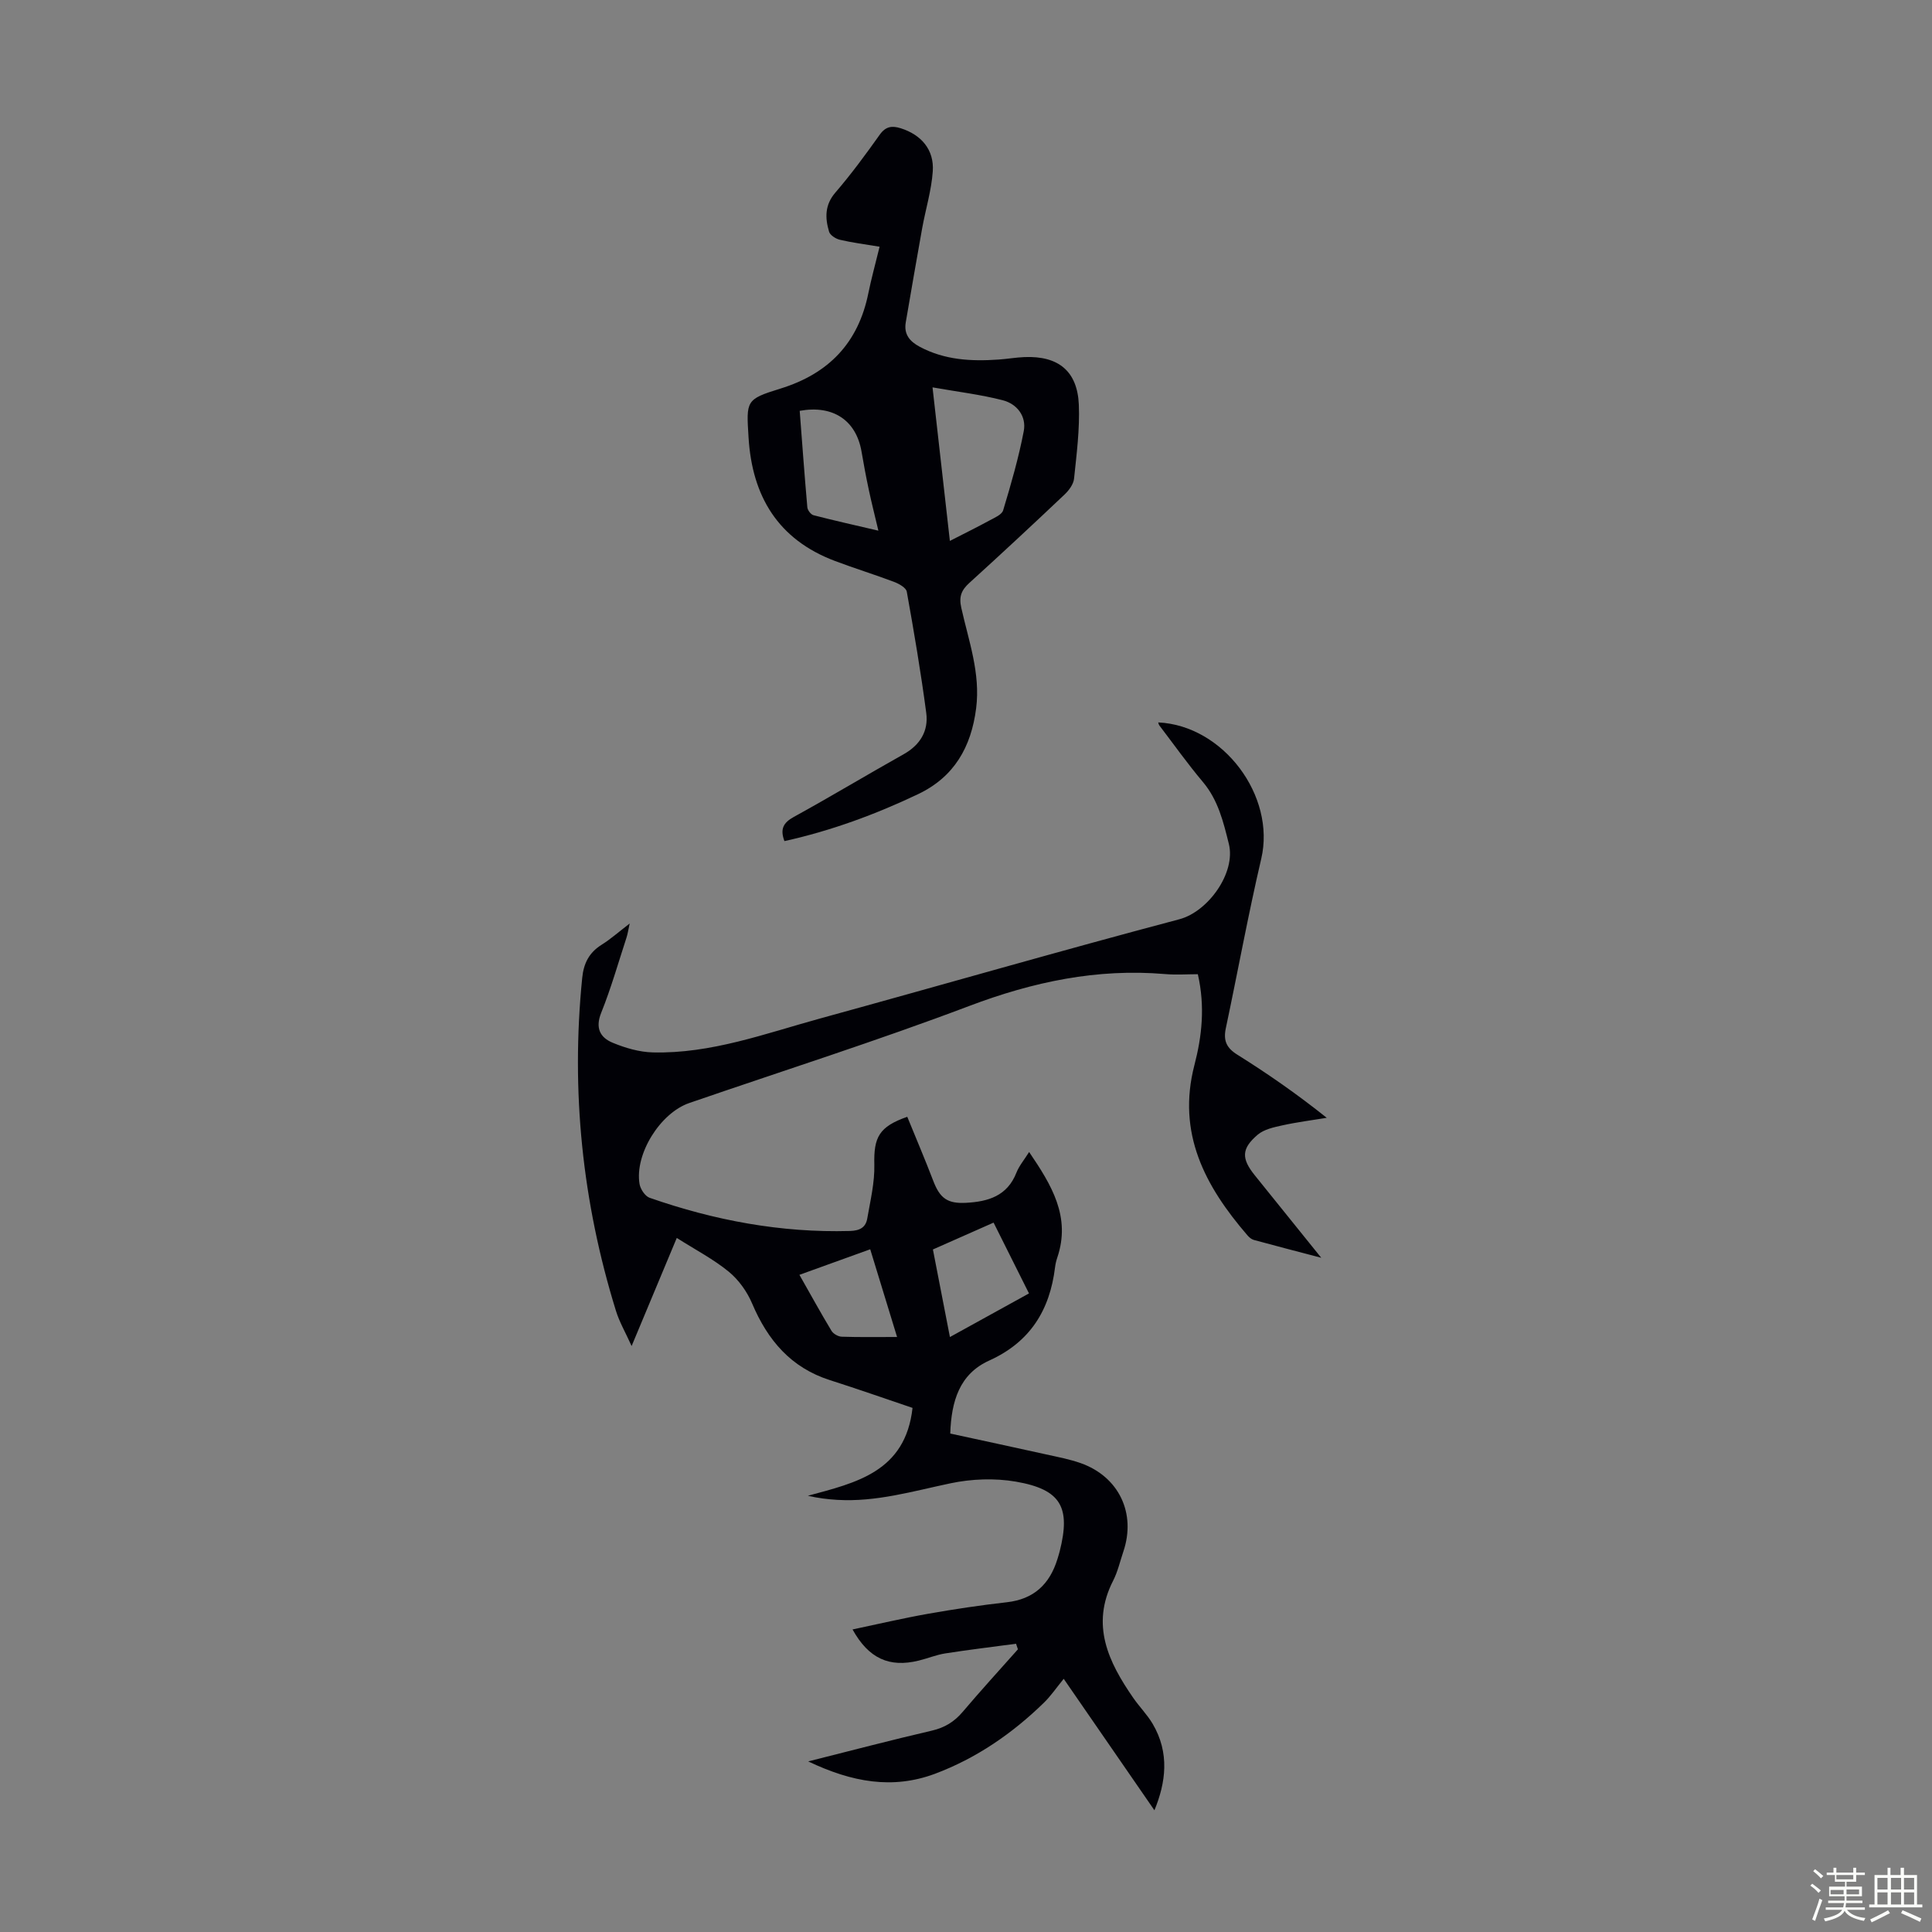 <svg enable-background="new 0 0 400 400" viewBox="0 0 400 400" xmlns="http://www.w3.org/2000/svg"><rect x="0" y="0" width="400" height="400" fill="#808080" stroke="none"/><path d="m374.8 390.4.4-.4c.7.5 1.3 1 1.8 1.4l-.5.5c-.5-.6-1.1-1.1-1.7-1.5zm1 7.3-.6-.3c.5-1.4 1.1-2.8 1.5-4.3.2.1.4.2.6.3-.5 1.3-1 2.8-1.5 4.3zm-.4-10.3.4-.4c.4.3 1 .8 1.7 1.4l-.5.5c-.4-.5-1-1-1.6-1.5zm2.5.3h1.7v-1h.6v1h3.5v-1h.6v1h1.8v.5h-1.8v1.4h-2v1h3.2v2h-3.2v.9h3.3v.5h-3.4c0 .3-.1.6-.1.9h4v.5h-3.7c.7.9 1.9 1.5 3.8 1.7-.1.2-.2.4-.3.6-2.1-.4-3.5-1.1-4-2.1-.4 1-1.8 1.7-4 2.2-.1-.2-.2-.4-.3-.6 2.1-.4 3.4-1 3.8-1.8h-3.4v-.5h3.6c.1-.3.1-.6.2-.9h-3.3v-.5h3.4c0-.3 0-.6 0-.9h-3.2v-2h3.3v-1h-2.1v-1.4h-1.7v-.5zm1.1 3.5v1h2.7c0-.3 0-.4 0-.4 0-.1 0-.2 0-.2 0-.1 0-.2 0-.3h-2.7zm1.2-3v.9h3.5v-.9zm4.7 3h-2.6v.6.4h2.6z" fill="#fbfcfa"/><path d="m393.6 386.7h.6v1.5h2.7v6.1h1.1v.6h-11v-.6h1.1v-6.1h2.7v-1.5h.6v1.5h2.1v-1.5zm-2.7 8.8.4.6c-1.2.6-2.5 1.3-3.8 1.9-.1-.2-.2-.4-.3-.6 1.2-.6 2.5-1.2 3.7-1.9zm-2.2-6.7v2.4h2.1v-2.4zm0 3v2.5h2.1v-2.5zm2.8-3v2.4h2.1v-2.4zm0 3v2.5h2.1v-2.5zm6 6.1c-1.4-.7-2.7-1.3-3.9-1.8l.3-.6c1.5.6 2.7 1.2 3.9 1.7zm-1.2-9.1h-2.1v2.4h2.1zm-2.1 3v2.5h2.1v-2.5z" fill="#fbfcfa"/><g fill="#010106"><path d="m167.33 364.68c9.14-2.3 17.35-4.46 25.6-6.37 2.65-.62 4.63-1.82 6.37-3.87 3.73-4.4 7.62-8.66 11.45-12.97-.13-.38-.26-.77-.39-1.15-4.89.65-9.78 1.24-14.65 2-1.86.29-3.65 1.04-5.5 1.49-6.08 1.49-10.36-.42-13.7-6.45 5.32-1.12 10.47-2.33 15.67-3.25 5.39-.95 10.82-1.77 16.26-2.38 5.62-.63 8.88-3.74 10.49-8.94.16-.53.33-1.07.47-1.61 2.3-9.12.29-12.8-9.06-14.42-4.38-.76-9.18-.58-13.54.34-7.77 1.63-15.4 3.91-23.46 3.43-1.99-.12-3.98-.36-6.08-.85 9.97-2.69 20.19-4.94 21.67-18.19-5.56-1.88-11.31-3.9-17.11-5.75-8.08-2.58-12.88-8.28-16.1-15.86-1.04-2.46-2.79-4.91-4.84-6.59-3.16-2.59-6.86-4.51-10.76-6.99-3.14 7.51-6.07 14.54-9.35 22.38-1.31-2.89-2.54-5-3.24-7.27-6.97-22.51-9.35-45.48-6.99-68.95.3-3.02 1.43-5.24 4.02-6.86 1.87-1.17 3.54-2.66 5.81-4.4-.3 1.35-.41 2.16-.66 2.92-1.7 5.21-3.2 10.49-5.24 15.57-1.27 3.16-.21 5.13 2.38 6.2 2.61 1.08 5.51 1.93 8.3 2 12.07.3 23.3-3.91 34.7-7.04 24.79-6.81 49.48-13.95 74.33-20.53 5.94-1.57 11.73-9.61 10.24-15.6-1.14-4.58-2.21-9.06-5.38-12.83-3.17-3.76-6.03-7.79-9.01-11.7-.13-.17-.16-.41-.23-.62 13.5.63 24.36 15.26 21.33 28.21-2.72 11.64-4.86 23.42-7.34 35.12-.53 2.52.11 4.05 2.4 5.47 6.25 3.91 12.31 8.12 18.5 13.06-3.06.51-6.14.89-9.17 1.56-1.78.39-3.81.82-5.13 1.94-3.39 2.89-3.39 4.93-.62 8.38 4.41 5.48 8.83 10.96 13.78 17.1-5.2-1.37-9.6-2.5-13.98-3.7-.49-.14-.97-.56-1.32-.97-8.75-10.15-14.62-21.11-10.96-35.22 1.55-5.96 2.24-12.11.71-18.82-2.19 0-4.5.17-6.78-.03-14.08-1.2-27.35 1.61-40.56 6.61-19.12 7.23-38.63 13.43-57.96 20.09-6.02 2.07-11.32 10.58-10.29 16.76.18 1.07 1.15 2.53 2.09 2.86 13.41 4.68 27.19 7.27 41.47 6.87 2.07-.06 3.27-.74 3.59-2.6.64-3.7 1.55-7.44 1.46-11.14-.14-5.66.96-7.85 6.82-9.9 1.79 4.4 3.67 8.79 5.38 13.26 1.38 3.61 2.94 4.75 6.77 4.55 4.58-.24 8.54-1.4 10.44-6.22.56-1.43 1.61-2.66 2.64-4.3 4.62 6.81 8.7 13.4 5.82 21.89-.21.63-.37 1.3-.45 1.96-1.08 8.89-5.16 15.5-13.64 19.33-6.16 2.78-7.84 8.44-8.06 15.11 6.61 1.44 13.24 2.85 19.85 4.32 2.4.53 4.83.99 7.14 1.8 7.93 2.8 11.54 10.39 8.84 18.34-.68 2.01-1.15 4.14-2.11 6.01-4.68 9.16-.98 16.82 4.16 24.25 1.27 1.84 2.89 3.46 4.02 5.37 3.57 6.05 2.73 12.19.37 17.91-5.98-8.66-12.03-17.44-18.78-27.22-1.59 1.95-2.7 3.59-4.1 4.95-6.56 6.39-14 11.51-22.6 14.73-8.72 3.23-17.09 1.76-26.2-2.58zm29.34-87.86c5.63-3.11 10.88-6 16.37-9.03-2.48-4.96-4.86-9.71-7.33-14.66-4.31 1.91-8.35 3.7-12.56 5.56 1.18 6.07 2.31 11.93 3.52 18.13zm-16.5-18.17c-5.08 1.84-9.73 3.51-14.66 5.29 2.33 4.1 4.41 7.89 6.64 11.59.37.62 1.37 1.19 2.1 1.22 3.66.12 7.32.06 11.48.06-1.89-6.18-3.67-11.99-5.56-18.16z"/><path d="m182.11 51.08c-3.07-.51-5.68-.84-8.23-1.44-.85-.2-2.01-.94-2.23-1.67-.84-2.84-.92-5.53 1.32-8.12 3.28-3.81 6.27-7.89 9.19-11.99 1.23-1.72 2.55-1.86 4.31-1.31 4.27 1.34 6.97 4.45 6.65 8.94-.28 3.97-1.49 7.86-2.2 11.8-1.17 6.47-2.27 12.96-3.39 19.44-.43 2.49.82 3.96 2.9 5.07 5.15 2.75 10.68 3.04 16.33 2.64 1.78-.12 3.56-.44 5.34-.51 6.99-.29 10.96 2.88 11.26 9.84.21 5.1-.46 10.24-.99 15.34-.12 1.16-1.07 2.43-1.98 3.29-6.5 6.16-13.06 12.26-19.69 18.28-1.66 1.51-2.2 2.83-1.67 5.18 1.52 6.83 3.99 13.51 3.07 20.78-1.02 8.04-4.56 14.22-11.98 17.76-8.88 4.23-18.07 7.61-27.71 9.74-.93-2.47-.26-3.8 1.95-5.01 7.64-4.2 15.11-8.7 22.72-12.97 3.43-1.92 5.18-4.82 4.69-8.55-1.11-8.4-2.53-16.77-4.03-25.11-.15-.82-1.61-1.64-2.62-2.02-4.07-1.54-8.24-2.82-12.31-4.36-11.73-4.44-17.09-13.37-17.83-25.54-.47-7.61-.61-7.9 6.55-10.11 10.06-3.1 16.18-9.48 18.26-19.8.59-2.92 1.4-5.82 2.32-9.59zm10.96 29.12c1.26 11.16 2.4 21.27 3.59 31.79 3.06-1.57 5.65-2.84 8.18-4.22 1.05-.57 2.57-1.2 2.85-2.11 1.63-5.41 3.21-10.87 4.27-16.41.58-3.06-1.39-5.62-4.34-6.38-4.56-1.18-9.28-1.74-14.55-2.67zm-11.21 29.67c-.77-3.28-1.44-5.87-1.99-8.49-.56-2.62-1.05-5.25-1.5-7.89-1.11-6.45-5.88-9.69-12.8-8.43.51 6.64.99 13.31 1.58 19.97.05.6.73 1.5 1.28 1.64 4.29 1.11 8.61 2.07 13.43 3.2z"/></g></svg>
